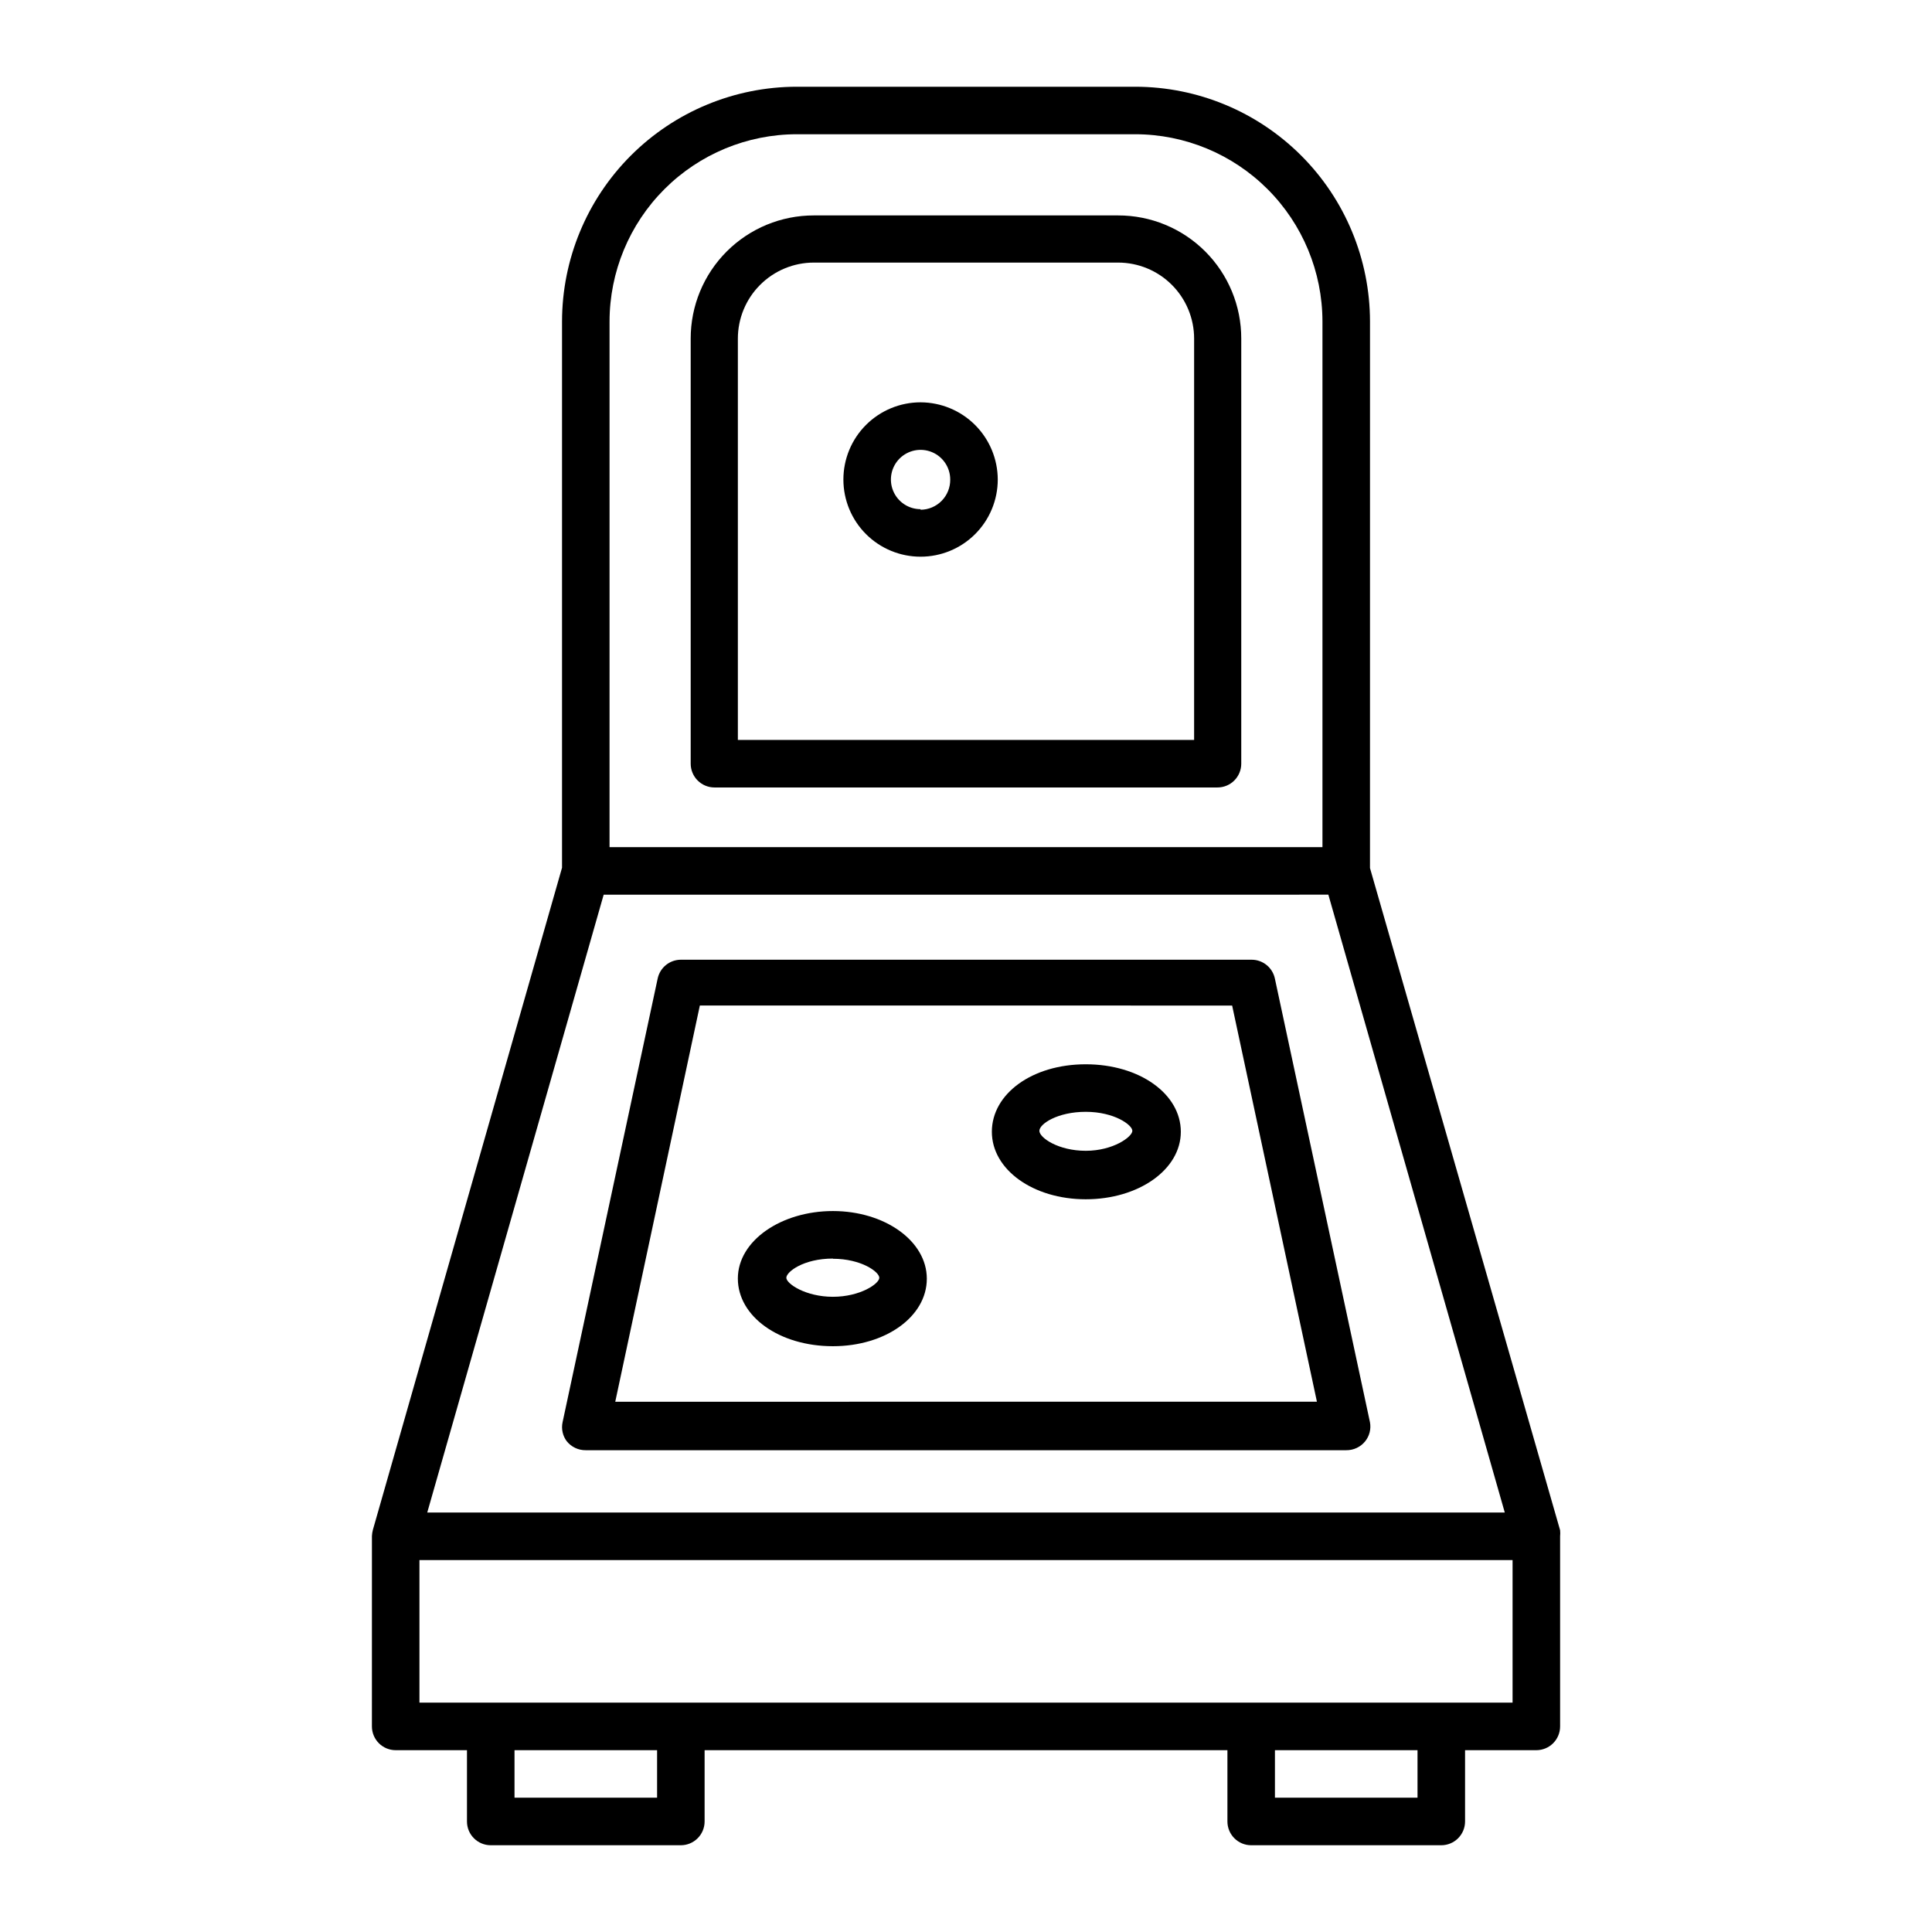 <?xml version="1.0" encoding="UTF-8"?>
<!-- Uploaded to: ICON Repo, www.iconrepo.com, Generator: ICON Repo Mixer Tools -->
<svg fill="#000000" width="800px" height="800px" version="1.1" viewBox="144 144 512 512" xmlns="http://www.w3.org/2000/svg">
 <g>
  <path d="m440.3 201.09h-80.609c-8.664-0.012-16.977 3.422-23.102 9.547s-9.559 14.438-9.547 23.102v112.65c0 1.668 0.664 3.269 1.844 4.453 1.184 1.18 2.785 1.844 4.453 1.844h133.31c1.672 0 3.273-0.664 4.453-1.844 1.18-1.184 1.844-2.785 1.844-4.453v-112.65c0.016-8.664-3.422-16.977-9.547-23.102s-14.438-9.559-23.098-9.547zm20.152 139h-120.91v-106.35c0-5.344 2.121-10.473 5.902-14.25 3.777-3.781 8.902-5.902 14.25-5.902h80.609c5.344 0 10.469 2.121 14.25 5.902 3.777 3.777 5.902 8.906 5.902 14.25z"/>
  <path d="m294.2 525.95c1.223 1.523 3.082 2.398 5.039 2.371h201.52c1.953 0.027 3.812-0.848 5.035-2.371 1.133-1.414 1.594-3.254 1.262-5.035l-25.191-117.54c-0.598-2.926-3.164-5.027-6.144-5.039h-151.3c-2.981 0.012-5.547 2.113-6.144 5.039l-25.191 117.54c-0.375 1.758 0.031 3.594 1.109 5.035zm176.33-115.47 22.469 104.99-185.95 0.004 22.418-105z"/>
  <path d="m242.56 601.52c0 1.668 0.664 3.269 1.844 4.453 1.18 1.18 2.781 1.844 4.453 1.844h18.895v18.891c0 1.672 0.66 3.273 1.844 4.453 1.18 1.184 2.781 1.848 4.453 1.848h50.379c1.672 0 3.273-0.664 4.453-1.848 1.184-1.18 1.848-2.781 1.848-4.453v-18.891h138.55v18.891c0 1.672 0.664 3.273 1.844 4.453 1.18 1.184 2.781 1.848 4.453 1.848h50.379c1.672 0 3.273-0.664 4.453-1.848 1.184-1.18 1.848-2.781 1.848-4.453v-18.891h18.891c1.672 0 3.273-0.664 4.453-1.844 1.184-1.184 1.844-2.785 1.844-4.453v-50.383c0.055-0.535 0.055-1.074 0-1.613l-50.383-175.48 0.004-144.84c-0.016-16.496-6.574-32.316-18.238-43.98-11.668-11.668-27.484-18.227-43.984-18.238h-89.676c-16.5 0.012-32.316 6.57-43.984 18.238-11.664 11.664-18.223 27.484-18.238 43.98v144.75l-50.129 175.48c-0.137 0.527-0.219 1.066-0.25 1.609zm62.977-372.32c0.012-13.156 5.246-25.773 14.547-35.074 9.305-9.305 21.922-14.539 35.078-14.551h89.676c13.16 0.012 25.773 5.246 35.078 14.551 9.305 9.301 14.535 21.918 14.547 35.074v139.3h-188.93zm239.31 366.02h-289.69v-37.785h289.69zm-25.191 25.191h-37.785v-12.594h37.785zm-201.52 0h-37.785v-12.594h37.785zm-14.156-239.31 192.05-0.004 46.754 163.74h-285.56z"/>
  <path d="m364.73 500.76c13.957 0 24.887-7.859 24.887-17.887 0.004-10.027-11.184-17.934-24.887-17.934s-25.191 7.859-25.191 17.887c0.004 10.023 10.934 17.934 25.191 17.934zm0-23.176c7.508 0 12.293 3.477 12.293 5.039s-5.039 5.039-12.293 5.039c-7.254 0-12.344-3.477-12.344-5.039s4.535-5.09 12.344-5.09z"/>
  <path d="m431.74 461.82c14.008 0 25.191-7.859 25.191-17.887 0-10.027-10.934-17.887-25.191-17.887-14.258 0-24.887 7.859-24.887 17.887 0 10.027 10.93 17.887 24.887 17.887zm0-23.176c7.559 0 12.344 3.477 12.344 5.039s-5.039 5.289-12.344 5.289c-7.305 0-12.293-3.477-12.293-5.289 0-1.816 4.785-5.039 12.293-5.039z"/>
  <path d="m387.96 250.62c-5.426 0-10.629 2.156-14.465 5.992-3.836 3.836-5.988 9.039-5.988 14.465s2.152 10.629 5.988 14.465c3.836 3.836 9.039 5.988 14.465 5.988s10.629-2.152 14.465-5.988c3.836-3.836 5.992-9.039 5.992-14.465-0.016-5.422-2.176-10.617-6.008-14.449s-9.027-5.992-14.449-6.008zm0 28.312v0.004c-3.18 0-6.043-1.914-7.262-4.852-1.215-2.938-0.543-6.316 1.703-8.566 2.25-2.246 5.629-2.918 8.566-1.703s4.852 4.082 4.852 7.262c0.027 2.106-0.789 4.137-2.262 5.641-1.477 1.504-3.492 2.356-5.598 2.371z"/>
 </g>
</svg>